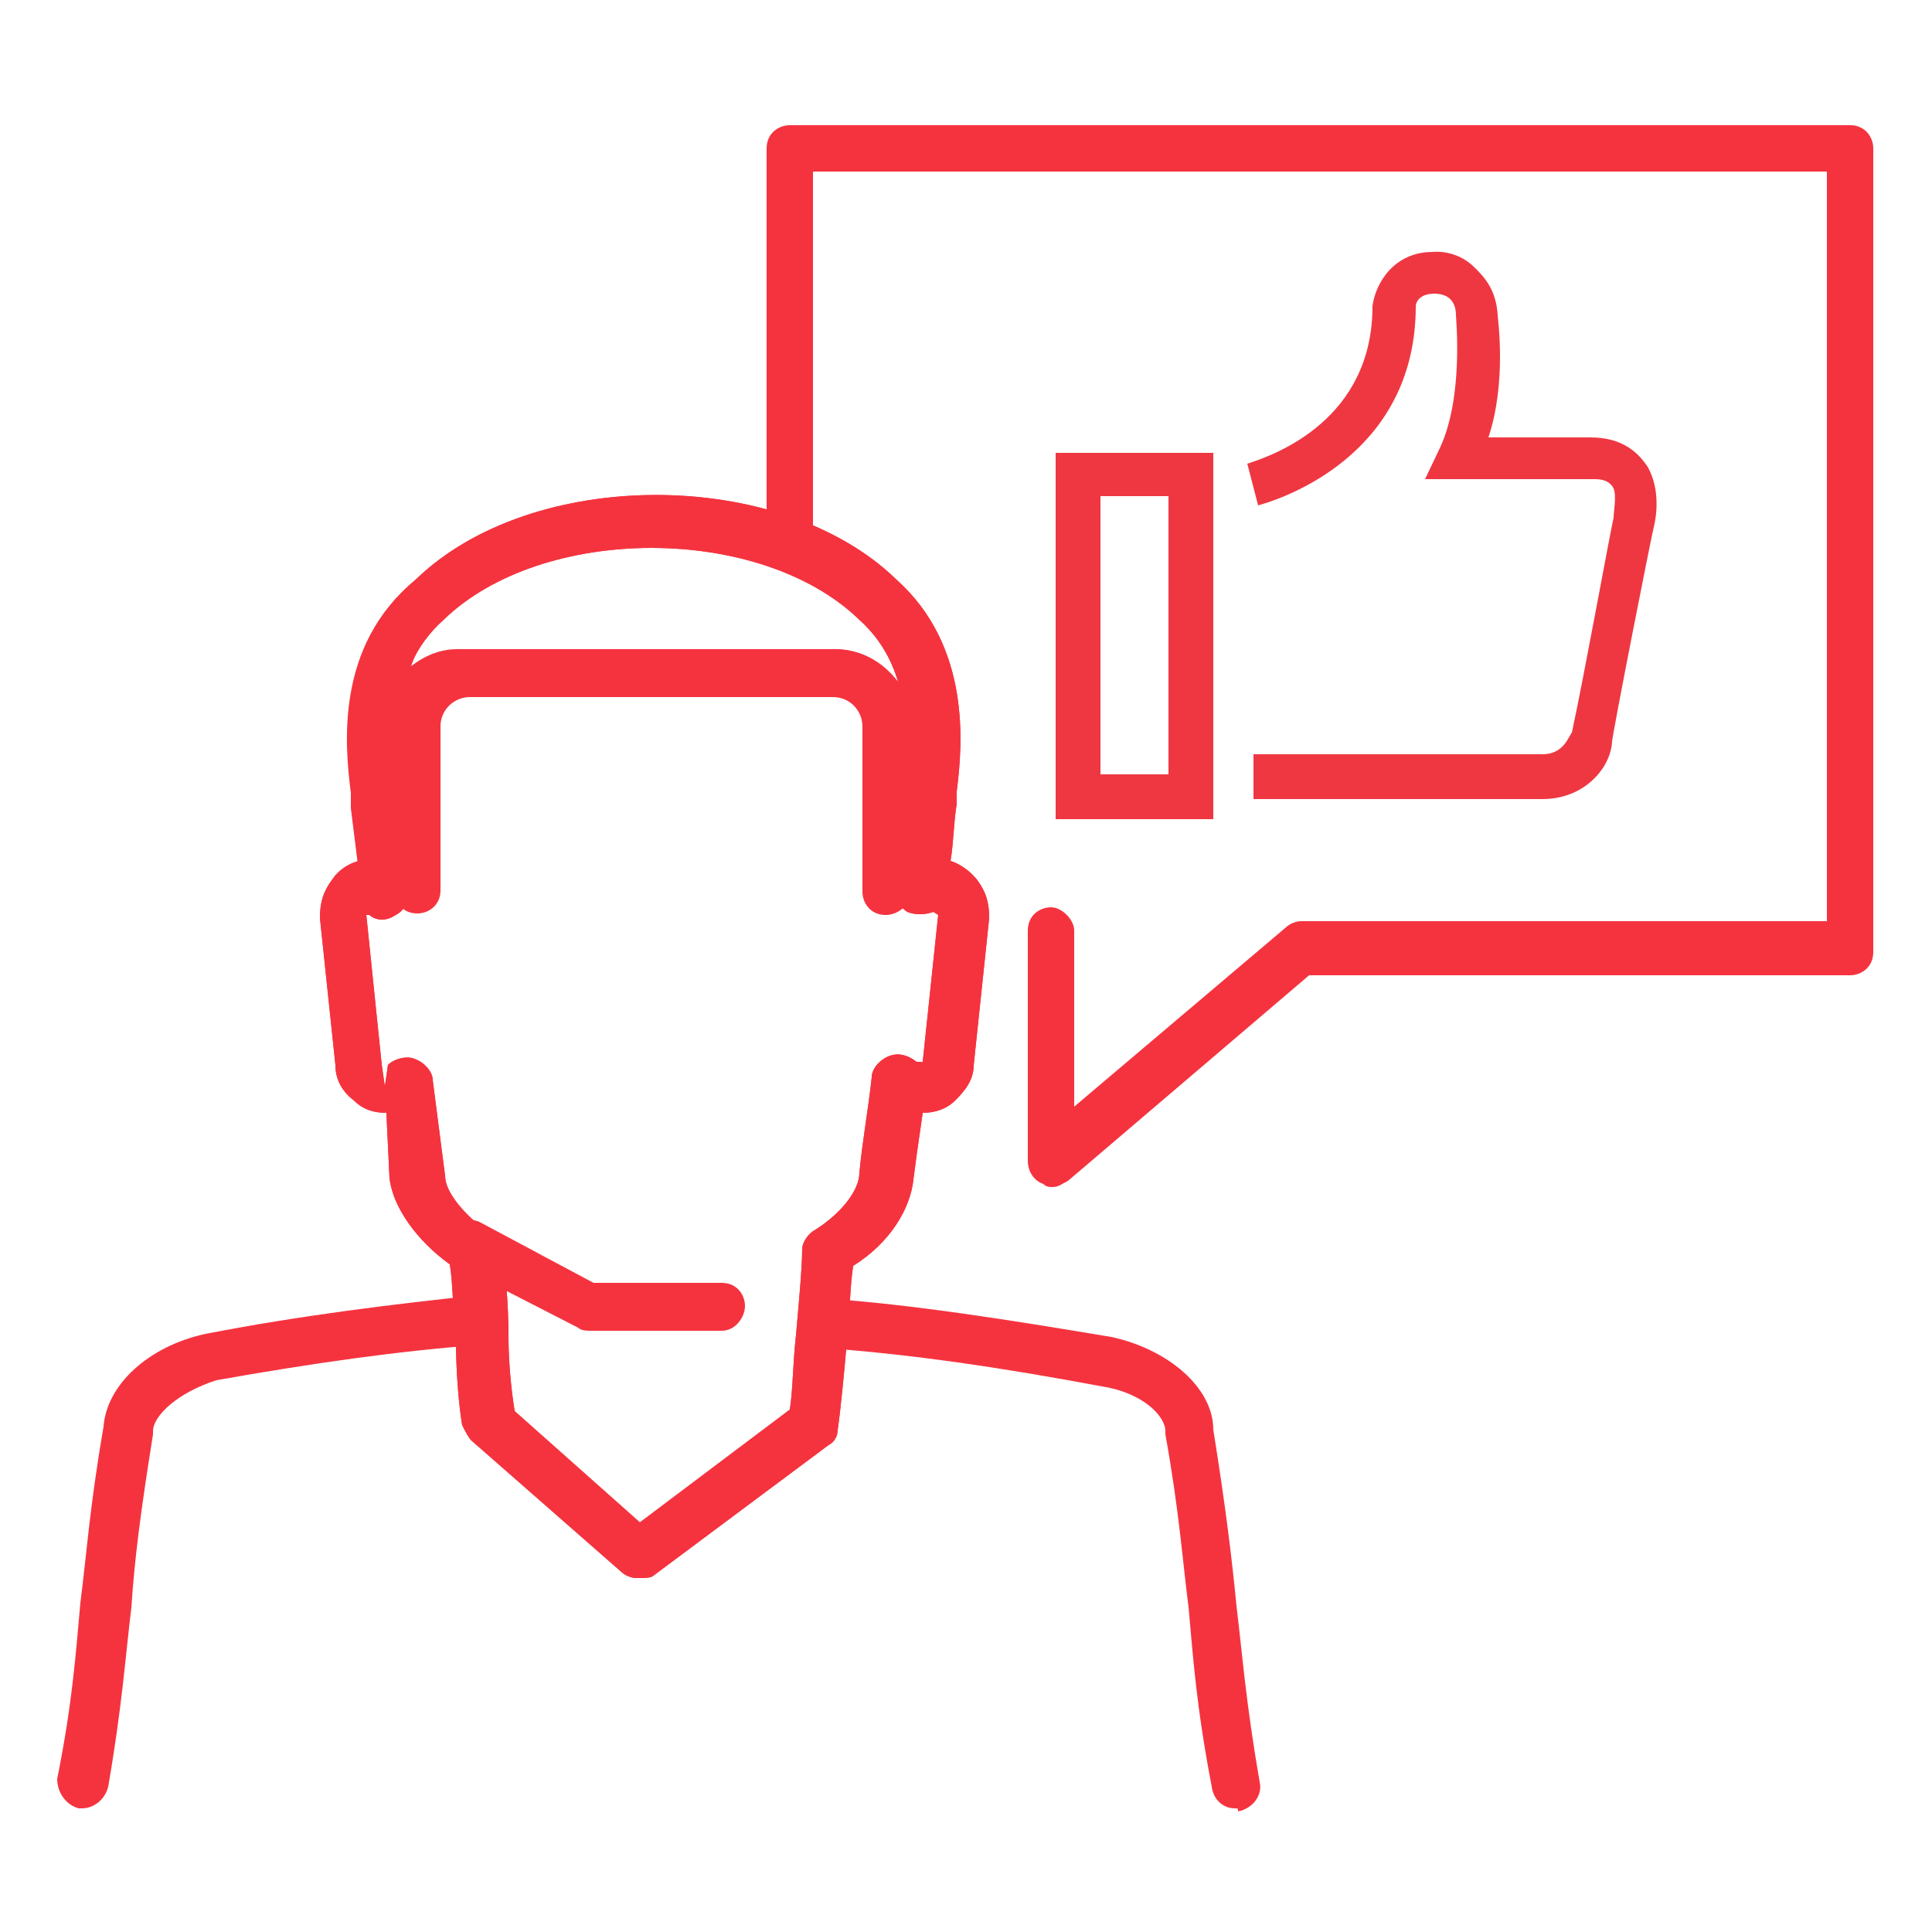 <?xml version="1.0" encoding="UTF-8"?>
<svg xmlns="http://www.w3.org/2000/svg" xmlns:xlink="http://www.w3.org/1999/xlink" version="1.1" id="Layer_1" x="0px" y="0px" width="125px" height="125px" viewBox="0 0 125 125" style="enable-background:new 0 0 125 125;" xml:space="preserve">
<style type="text/css">
	.st0{display:none;}
	.st1{display:inline;}
	.st2{clip-path:url(#SVGID_00000114053917179633235110000009485167615736743057_);fill:#EF3842;}
	.st3{clip-path:url(#SVGID_00000050642407770582895120000012550990828126906803_);fill:#EF3842;}
	.st4{clip-path:url(#SVGID_00000105404861549571594620000013891796781397090192_);fill:#EF3842;}
	.st5{clip-path:url(#SVGID_00000050646200958726132090000007734964282096406931_);fill:#EF3842;}
	.st6{clip-path:url(#SVGID_00000032620867321206189080000011087959501327577502_);fill:#EF3842;}
	.st7{clip-path:url(#SVGID_00000152972858640330662550000012545757673035792808_);fill:#EF3842;}
	.st8{clip-path:url(#SVGID_00000026871287958138690490000002366294575652986285_);fill:#EF3842;}
	.st9{clip-path:url(#SVGID_00000166677864806589720460000003982732272947544748_);fill:#EF3842;}
	.st10{clip-path:url(#SVGID_00000052812232531160803080000018411985218858412940_);fill:#EF3842;}
	.st11{fill:#F5333F;}
	.st12{fill:#EF3742;}
</style>
<g class="st0">
	<g class="st1">
		<g>
			<defs>
				<rect id="SVGID_1_" x="27.6" y="35" width="69.7" height="55.5"></rect>
			</defs>
			<clipPath id="SVGID_00000109014969909808644840000003974065719182522000_">
				<use xlink:href="#SVGID_1_" style="overflow:visible;"></use>
			</clipPath>
			<path style="clip-path:url(#SVGID_00000109014969909808644840000003974065719182522000_);fill:#EF3842;" d="M33.1,42.8     c-2.1,0-3.7,1.9-3.7,4.1v33.2c1-1,2.3-1.6,3.7-1.6c0.4,0,0.9,0.1,1.4,0.2V43.2C34.5,43,34,42.8,33.1,42.8 M34.6,80.7L34.6,80.7     L34.6,80.7z M28.5,85.2c-0.5,0-0.9-0.4-0.9-0.9V46.8c0-3.3,2.5-5.9,5.5-5.9c2,0,3.2,0.8,3.2,2.1v37.5c0,0.5-0.4,0.9-0.9,0.9     s-0.9-0.4-0.9-0.8c-0.1-0.2-0.8-0.4-1.4-0.4c-2.1,0-3.7,1.8-3.7,4.1C29.4,84.8,29,85.2,28.5,85.2"></path>
		</g>
	</g>
	<g class="st1">
		<g>
			<defs>
				<rect id="SVGID_00000171681135889921039280000012241069594331674784_" x="27.6" y="35" width="69.7" height="55.5"></rect>
			</defs>
			<clipPath id="SVGID_00000070092254893013231060000014386634386940355974_">
				<use xlink:href="#SVGID_00000171681135889921039280000012241069594331674784_" style="overflow:visible;"></use>
			</clipPath>
			<path style="clip-path:url(#SVGID_00000070092254893013231060000014386634386940355974_);fill:#EF3842;" d="M62.1,49h-26     c-0.5,0-0.9-0.4-0.9-0.9s0.4-0.9,0.9-0.9h26c0.5,0,0.9,0.4,0.9,0.9S62.6,49,62.1,49"></path>
		</g>
	</g>
	<g class="st1">
		<g>
			<defs>
				<rect id="SVGID_00000181085358748275781730000016056110466407737504_" x="27.6" y="35" width="69.7" height="55.5"></rect>
			</defs>
			<clipPath id="SVGID_00000000945016465680124180000009767471380781564862_">
				<use xlink:href="#SVGID_00000181085358748275781730000016056110466407737504_" style="overflow:visible;"></use>
			</clipPath>
			<path style="clip-path:url(#SVGID_00000000945016465680124180000009767471380781564862_);fill:#EF3842;" d="M96.4,90.3H33.5     c-3.3,0-5.9-2.6-5.9-5.9c0-0.5,0.4-0.9,0.9-0.9s0.9,0.4,0.9,0.9c0,2.3,1.9,4.1,4.1,4.1h62V49.2h-2.9c-0.5,0-0.9-0.4-0.9-0.9     s0.4-0.9,0.9-0.9h3.8c0.5,0,0.9,0.4,0.9,0.9v41.3C97.3,89.9,96.9,90.3,96.4,90.3"></path>
		</g>
	</g>
	<g class="st1">
		<g>
			<defs>
				<rect id="SVGID_00000020360752122296950190000017443146772579231904_" x="27.6" y="35" width="69.7" height="55.5"></rect>
			</defs>
			<clipPath id="SVGID_00000129169415639896820280000007974750908984688030_">
				<use xlink:href="#SVGID_00000020360752122296950190000017443146772579231904_" style="overflow:visible;"></use>
			</clipPath>
			<path style="clip-path:url(#SVGID_00000129169415639896820280000007974750908984688030_);fill:#EF3842;" d="M77.7,44.8     c-2.7,0-5,2.2-5,5c0,2.7,2.2,5,5,5c2.7,0,5-2.2,5-5S80.5,44.8,77.7,44.8 M77.7,56.4c-3.7,0-6.7-3-6.7-6.7c0-3.7,3-6.7,6.7-6.7     c3.7,0,6.7,3,6.7,6.7C84.4,53.3,81.4,56.4,77.7,56.4"></path>
		</g>
	</g>
	<g class="st1">
		<g>
			<defs>
				<rect id="SVGID_00000007427783721731818820000000344483467444968086_" x="27.6" y="35" width="69.7" height="55.5"></rect>
			</defs>
			<clipPath id="SVGID_00000002346928398943237490000015714683193210490555_">
				<use xlink:href="#SVGID_00000007427783721731818820000000344483467444968086_" style="overflow:visible;"></use>
			</clipPath>
			<path style="clip-path:url(#SVGID_00000002346928398943237490000015714683193210490555_);fill:#EF3842;" d="M77.7,36.7     c-7.2,0-13,5.9-13,13.1c0,5.6,8.1,14.1,13,18.4c4.6-4,13-12.8,13-18.4C90.8,42.5,84.9,36.7,77.7,36.7 M77.5,68.3L77.5,68.3     L77.5,68.3 M77.7,70.1c-0.4,0-0.7-0.1-1-0.4c-2.3-2-13.8-12.4-13.8-19.9c0-8.2,6.6-14.9,14.8-14.9s14.8,6.7,14.8,14.9     c0,7.8-12.4,18.7-13.8,19.9C78.4,69.9,78.1,70.1,77.7,70.1"></path>
		</g>
	</g>
	<g class="st1">
		<g>
			<defs>
				<rect id="SVGID_00000146499581220103431430000018150023239203943866_" x="27.6" y="35" width="69.7" height="55.5"></rect>
			</defs>
			<clipPath id="SVGID_00000165951664523030603680000018116749815507306157_">
				<use xlink:href="#SVGID_00000146499581220103431430000018150023239203943866_" style="overflow:visible;"></use>
			</clipPath>
			<path style="clip-path:url(#SVGID_00000165951664523030603680000018116749815507306157_);fill:#EF3842;" d="M47.1,59.2h-8.4     c-0.5,0-0.9-0.4-0.9-0.9s0.4-0.9,0.9-0.9h7.5V52c0-0.5,0.4-0.9,0.9-0.9S48,51.5,48,52v6.2C47.9,58.8,47.5,59.2,47.1,59.2"></path>
		</g>
	</g>
	<g class="st1">
		<g>
			<defs>
				<rect id="SVGID_00000000196458331885875400000013325444658998988437_" x="27.6" y="35" width="69.7" height="55.5"></rect>
			</defs>
			<clipPath id="SVGID_00000048494437036673243700000013456317618532188315_">
				<use xlink:href="#SVGID_00000000196458331885875400000013325444658998988437_" style="overflow:visible;"></use>
			</clipPath>
			<path style="clip-path:url(#SVGID_00000048494437036673243700000013456317618532188315_);fill:#EF3842;" d="M92.6,77.2H53.4     c-0.5,0-0.9-0.4-0.9-0.9V52c0-0.5,0.4-0.9,0.9-0.9s0.9,0.4,0.9,0.9v23.3h38.3c0.5,0,0.9,0.4,0.9,0.9S93.1,77.2,92.6,77.2"></path>
		</g>
	</g>
	<g class="st1">
		<g>
			<defs>
				<rect id="SVGID_00000058582913574095171400000011927317429934869380_" x="27.6" y="35" width="69.7" height="55.5"></rect>
			</defs>
			<clipPath id="SVGID_00000130623944566717774340000009699697033076873367_">
				<use xlink:href="#SVGID_00000058582913574095171400000011927317429934869380_" style="overflow:visible;"></use>
			</clipPath>
			<path style="clip-path:url(#SVGID_00000130623944566717774340000009699697033076873367_);fill:#EF3842;" d="M47.1,86.6     c-0.5,0-0.9-0.4-0.9-0.9V66.9h-7c-0.5,0-0.9-0.4-0.9-0.9c0-0.5,0.4-0.9,0.9-0.9h7.9c0.5,0,0.9,0.4,0.9,0.9v19.6     C47.9,86.2,47.5,86.6,47.1,86.6"></path>
		</g>
	</g>
	<g class="st1">
		<g>
			<defs>
				<rect id="SVGID_00000097477136328402298600000003750362842702504376_" x="27.6" y="35" width="69.7" height="55.5"></rect>
			</defs>
			<clipPath id="SVGID_00000040542379143875883180000004651526700900032431_">
				<use xlink:href="#SVGID_00000097477136328402298600000003750362842702504376_" style="overflow:visible;"></use>
			</clipPath>
			<path style="clip-path:url(#SVGID_00000040542379143875883180000004651526700900032431_);fill:#EF3842;" d="M53.4,86.6     c-0.5,0-0.9-0.4-0.9-0.9v-2.3c0-0.5,0.4-0.9,0.9-0.9h39.2c0.5,0,0.9,0.4,0.9,0.9s-0.4,0.9-0.9,0.9H54.3v1.4     C54.3,86.2,53.9,86.6,53.4,86.6"></path>
		</g>
	</g>
</g>
<g>
	<g>
		<path class="st11" d="M68.1,76.8c-0.2,0-0.4,0-0.6-0.2c-0.6-0.2-1-0.8-1-1.5V60.2c0-1,0.8-1.5,1.5-1.5s1.5,0.8,1.5,1.5v11.4    L83.2,60c0.2-0.2,0.6-0.4,1-0.4h34V11.1H52.6v24.3c0,1-0.8,1.5-1.5,1.5s-1.5-0.8-1.5-1.5V9.6c0-1,0.8-1.5,1.5-1.5h68.6    c1,0,1.5,0.8,1.5,1.5v52c0,1-0.8,1.5-1.5,1.5h-35L69.1,76.4C68.7,76.6,68.5,76.8,68.1,76.8z"></path>
	</g>
	<g>
		<path class="st11" d="M79.9,117c-0.8,0-1.4-0.6-1.5-1.4c-1-5.2-1.2-8.3-1.5-11.6c-0.4-3.1-0.6-6.2-1.5-11.2v-0.2    c0-1-1.5-2.5-4.1-2.9c-6.4-1.2-12.4-2.1-18.2-2.5c-1,0-1.5-0.8-1.5-1.7s0.8-1.5,1.7-1.5c5.8,0.4,12,1.4,18.6,2.5    c3.7,0.8,6.6,3.3,6.6,6c0.8,5,1.2,8.3,1.5,11.4c0.4,3.3,0.6,6.2,1.5,11.4c0.2,0.8-0.4,1.7-1.4,1.9C80.1,117,80.1,117,79.9,117z"></path>
	</g>
	<g>
		<path class="st11" d="M5.3,117H5.1c-0.8-0.2-1.4-1-1.4-1.9c1-5,1.2-8.1,1.5-11.4c0.4-3.1,0.6-6.2,1.5-11.4c0.2-2.7,2.9-5.2,6.6-6    c6.2-1.2,12-1.9,17.6-2.5c0.8,0,1.7,0.6,1.7,1.5S32.2,87,31.2,87c-5.4,0.4-11,1.2-17.2,2.3c-2.5,0.8-4.1,2.3-4.1,3.3v0.2    c-0.8,5-1.2,8.1-1.4,11.2c-0.4,3.3-0.6,6.4-1.5,11.6C6.8,116.4,6.1,117,5.3,117z"></path>
	</g>
	<g>
		<path class="st11" d="M41.2,102.1c-0.4,0-0.8-0.2-1-0.4l-9.7-8.5c-0.2-0.2-0.4-0.6-0.6-1c-0.2-1.2-0.4-3.3-0.4-5.6    c-0.2-1.7-0.2-3.7-0.4-4.8c-2.1-1.5-3.7-3.7-3.9-5.6L25,72c-0.8,0-1.5-0.2-2.1-0.8c-0.8-0.6-1.2-1.4-1.2-2.3l-1-9.5    c0-1,0.2-1.7,0.8-2.5c0.4-0.6,1-1,1.7-1.2l-0.4-3.5c0-0.4,0-0.6,0-1c-0.4-3.1-1-9.5,4.1-13.7c7.5-7.3,23.6-7.3,31.1,0    c4.8,4.3,4.3,10.6,3.9,13.7c0,0.4,0,0.6,0,0.8c-0.2,1.2-0.2,2.5-0.4,3.7c0.6,0.2,1.2,0.6,1.7,1.2c0.6,0.8,0.8,1.5,0.8,2.5l-1,9.5    c0,1-0.6,1.7-1.2,2.3c-0.6,0.6-1.4,0.8-2.1,0.8c-0.2,1.4-0.4,2.7-0.6,4.3c-0.2,1.9-1.5,4.1-3.9,5.6c-0.2,1.2-0.2,2.9-0.4,4.8    c-0.2,2.3-0.4,4.4-0.6,5.8c0,0.4-0.2,0.8-0.6,1l-11.4,8.5C42,102.1,41.6,102.1,41.2,102.1z M33.3,91.3l8.1,7.2l9.7-7.3    c0.2-1.2,0.2-3.1,0.4-4.8c0.2-2.3,0.4-4.4,0.4-5.6c0-0.4,0.4-1,0.8-1.2c1.9-1.2,2.9-2.7,2.9-3.7c0.2-2.1,0.6-4.3,0.8-6.2    c0-0.6,0.6-1.2,1.2-1.4c0.6-0.2,1.2,0,1.7,0.4c0.2,0,0.4,0,0.4,0l1-9.5L60.4,59c-0.6,0.2-1.2,0.2-1.7,0c-0.6-0.4-0.8-1-0.8-1.5    v-0.4c0.2-1.7,0.4-3.3,0.6-5c0-0.2,0-0.6,0-0.8c0.2-2.7,0.8-7.9-2.9-11.2c-6.4-6.2-20.5-6.2-26.9,0c-3.7,3.3-3.3,8.5-2.9,11.2    c0,0.4,0,0.6,0,1l0.6,5.4c0,0.6-0.2,1.2-0.8,1.5c-0.6,0.4-1.2,0.4-1.7,0h-0.2l1,9.7l0.2,1.4l0,0l0.2-1.4c0.4-0.4,1.2-0.6,1.7-0.4    c0.6,0.2,1.2,0.8,1.2,1.4l0.8,6.2c0,1,1.2,2.5,2.9,3.7c0.4,0.2,0.6,0.6,0.8,1.2c0.2,1.2,0.4,3.3,0.4,5.6    C32.9,88.2,33.1,90.1,33.3,91.3z M52.6,92.1L52.6,92.1L52.6,92.1z"></path>
	</g>
	<g>
		<path class="st11" d="M59.4,58.6h-1.9c-1,0-1.5-0.8-1.5-1.5V47c0-1-0.8-1.9-1.9-1.9H29.6c-1,0-1.9,0.8-1.9,1.9v10    c0,1-0.8,1.5-1.5,1.5h-1.4c-0.8,0-1.5-0.6-1.5-1.4l-0.6-4.8c0-0.4,0-0.6,0-1c-0.4-3.1-1-9.5,4.1-13.7c7.5-7.3,23.6-7.3,31.1,0    c4.8,4.3,4.3,10.6,3.9,13.7c0,0.4,0,0.6,0,0.8l-0.6,4.8C61,58.1,60.4,58.6,59.4,58.6z M29.6,42H54c1.7,0,3.1,0.8,4.1,2.1    c-0.4-1.4-1.2-2.9-2.5-4.1c-6.4-6.2-20.5-6.2-26.9,0c-1,1-1.7,1.9-2.1,3.1C27.5,42.4,28.5,42,29.6,42z"></path>
	</g>
	<g>
		<path class="st11" d="M57.3,59.2c-1,0-1.5-0.8-1.5-1.5V47c0-1-0.8-1.9-1.9-1.9H30.4c-1,0-1.9,0.8-1.9,1.9v10.6    c0,1-0.8,1.5-1.5,1.5c-1,0-1.5-0.8-1.5-1.5V47c0-2.7,2.3-5,5-5H54c2.7,0,5,2.3,5,5v10.6C59,58.4,58.2,59.2,57.3,59.2z"></path>
	</g>
	<g>
		<path class="st11" d="M41.2,102.1c-0.4,0-0.8-0.2-1-0.4l-9.7-8.5c-0.2-0.2-0.4-0.6-0.6-1c-0.2-1.2-0.4-3.3-0.4-5.6    c-0.2-1.7-0.2-3.7-0.4-4.8c-2.1-1.5-3.7-3.7-3.9-5.6L25,72c-0.8,0-1.5-0.2-2.1-0.8c-0.8-0.6-1.2-1.4-1.2-2.3l-1-9.5    c0-1,0.2-1.7,0.8-2.5c0.4-0.6,1-1,1.7-1.2l-0.4-3.5c0-0.4,0-0.6,0-1c-0.4-3.1-1-9.5,4.1-13.7c7.5-7.3,23.6-7.3,31.1,0    c4.8,4.3,4.3,10.6,3.9,13.7c0,0.4,0,0.6,0,0.8c-0.2,1.2-0.2,2.5-0.4,3.7c0.6,0.2,1.2,0.6,1.7,1.2c0.6,0.8,0.8,1.5,0.8,2.5l-1,9.5    c0,1-0.6,1.7-1.2,2.3c-0.6,0.6-1.4,0.8-2.1,0.8c-0.2,1.4-0.4,2.7-0.6,4.3c-0.2,1.9-1.5,4.1-3.9,5.6c-0.2,1.2-0.2,2.9-0.4,4.8    c-0.2,2.3-0.4,4.4-0.6,5.8c0,0.4-0.2,0.8-0.6,1l-11.4,8.5C42,102.1,41.6,102.1,41.2,102.1z M33.3,91.3l8.1,7.2l9.7-7.3    c0.2-1.2,0.2-3.1,0.4-4.8c0.2-2.3,0.4-4.4,0.4-5.6c0-0.4,0.4-1,0.8-1.2c1.9-1.2,2.9-2.7,2.9-3.7c0.2-2.1,0.6-4.3,0.8-6.2    c0-0.6,0.6-1.2,1.2-1.4c0.6-0.2,1.2,0,1.7,0.4c0.2,0,0.4,0,0.4,0l1-9.5L60.4,59c-0.6,0.2-1.2,0.2-1.7,0c-0.6-0.4-0.8-1-0.8-1.5    v-0.4c0.2-1.7,0.4-3.3,0.6-5c0-0.2,0-0.6,0-0.8c0.2-2.7,0.8-7.9-2.9-11.2c-6.4-6.2-20.5-6.2-26.9,0c-3.7,3.3-3.3,8.5-2.9,11.2    c0,0.4,0,0.6,0,1l0.6,5.4c0,0.6-0.2,1.2-0.8,1.5c-0.6,0.4-1.2,0.4-1.7,0h-0.2l1,9.7l0.2,1.4l0,0l0.2-1.4c0.4-0.4,1.2-0.6,1.7-0.4    c0.6,0.2,1.2,0.8,1.2,1.4l0.8,6.2c0,1,1.2,2.5,2.9,3.7c0.4,0.2,0.6,0.6,0.8,1.2c0.2,1.2,0.4,3.3,0.4,5.6    C32.9,88.2,33.1,90.1,33.3,91.3z M52.6,92.1L52.6,92.1L52.6,92.1z"></path>
	</g>
	<g>
		<path class="st11" d="M46.7,86.1h-8.5c-0.2,0-0.6,0-0.8-0.2L29.8,82c-0.8-0.4-1.2-1.4-0.8-2.1c0.4-0.8,1.4-1.2,2.1-0.8l7.3,3.9    h8.3c1,0,1.5,0.8,1.5,1.5S47.6,86.1,46.7,86.1z"></path>
	</g>
</g>
<g>
	<g>
		<path class="st12" d="M99.8,51.7H81.1v-2.9h18.7c1.4,0,1.7-1.2,1.9-1.4c0.8-3.7,2.5-13.1,2.7-13.9c0-0.4,0.2-1.4,0-1.9    c-0.2-0.4-0.6-0.6-1.2-0.6h-11l1-2.1c1.5-3.3,1-8.3,1-8.5c0-1-0.6-1.4-1.4-1.4c-1,0-1.2,0.6-1.2,0.8c0,9.1-7.7,12.2-10.2,12.9    L80.7,30c1.9-0.6,8.1-2.9,8.1-10.2c0.2-1.5,1.4-3.5,3.9-3.5c0,0,1.5-0.2,2.7,1c0.6,0.6,1.4,1.4,1.5,3.1c0,0.2,0.6,4.3-0.6,7.9h6.6    c2.1,0,3.1,1,3.7,1.9c0.8,1.4,0.6,3.1,0.4,3.9s-2.7,13.5-2.7,13.9C104.2,49.7,102.5,51.7,99.8,51.7z"></path>
	</g>
	<g>
		<path class="st12" d="M78.5,53H68.3V29.3h10.2V53z M71.2,50.1h4.4v-18h-4.4V50.1z"></path>
	</g>
</g>
</svg>
